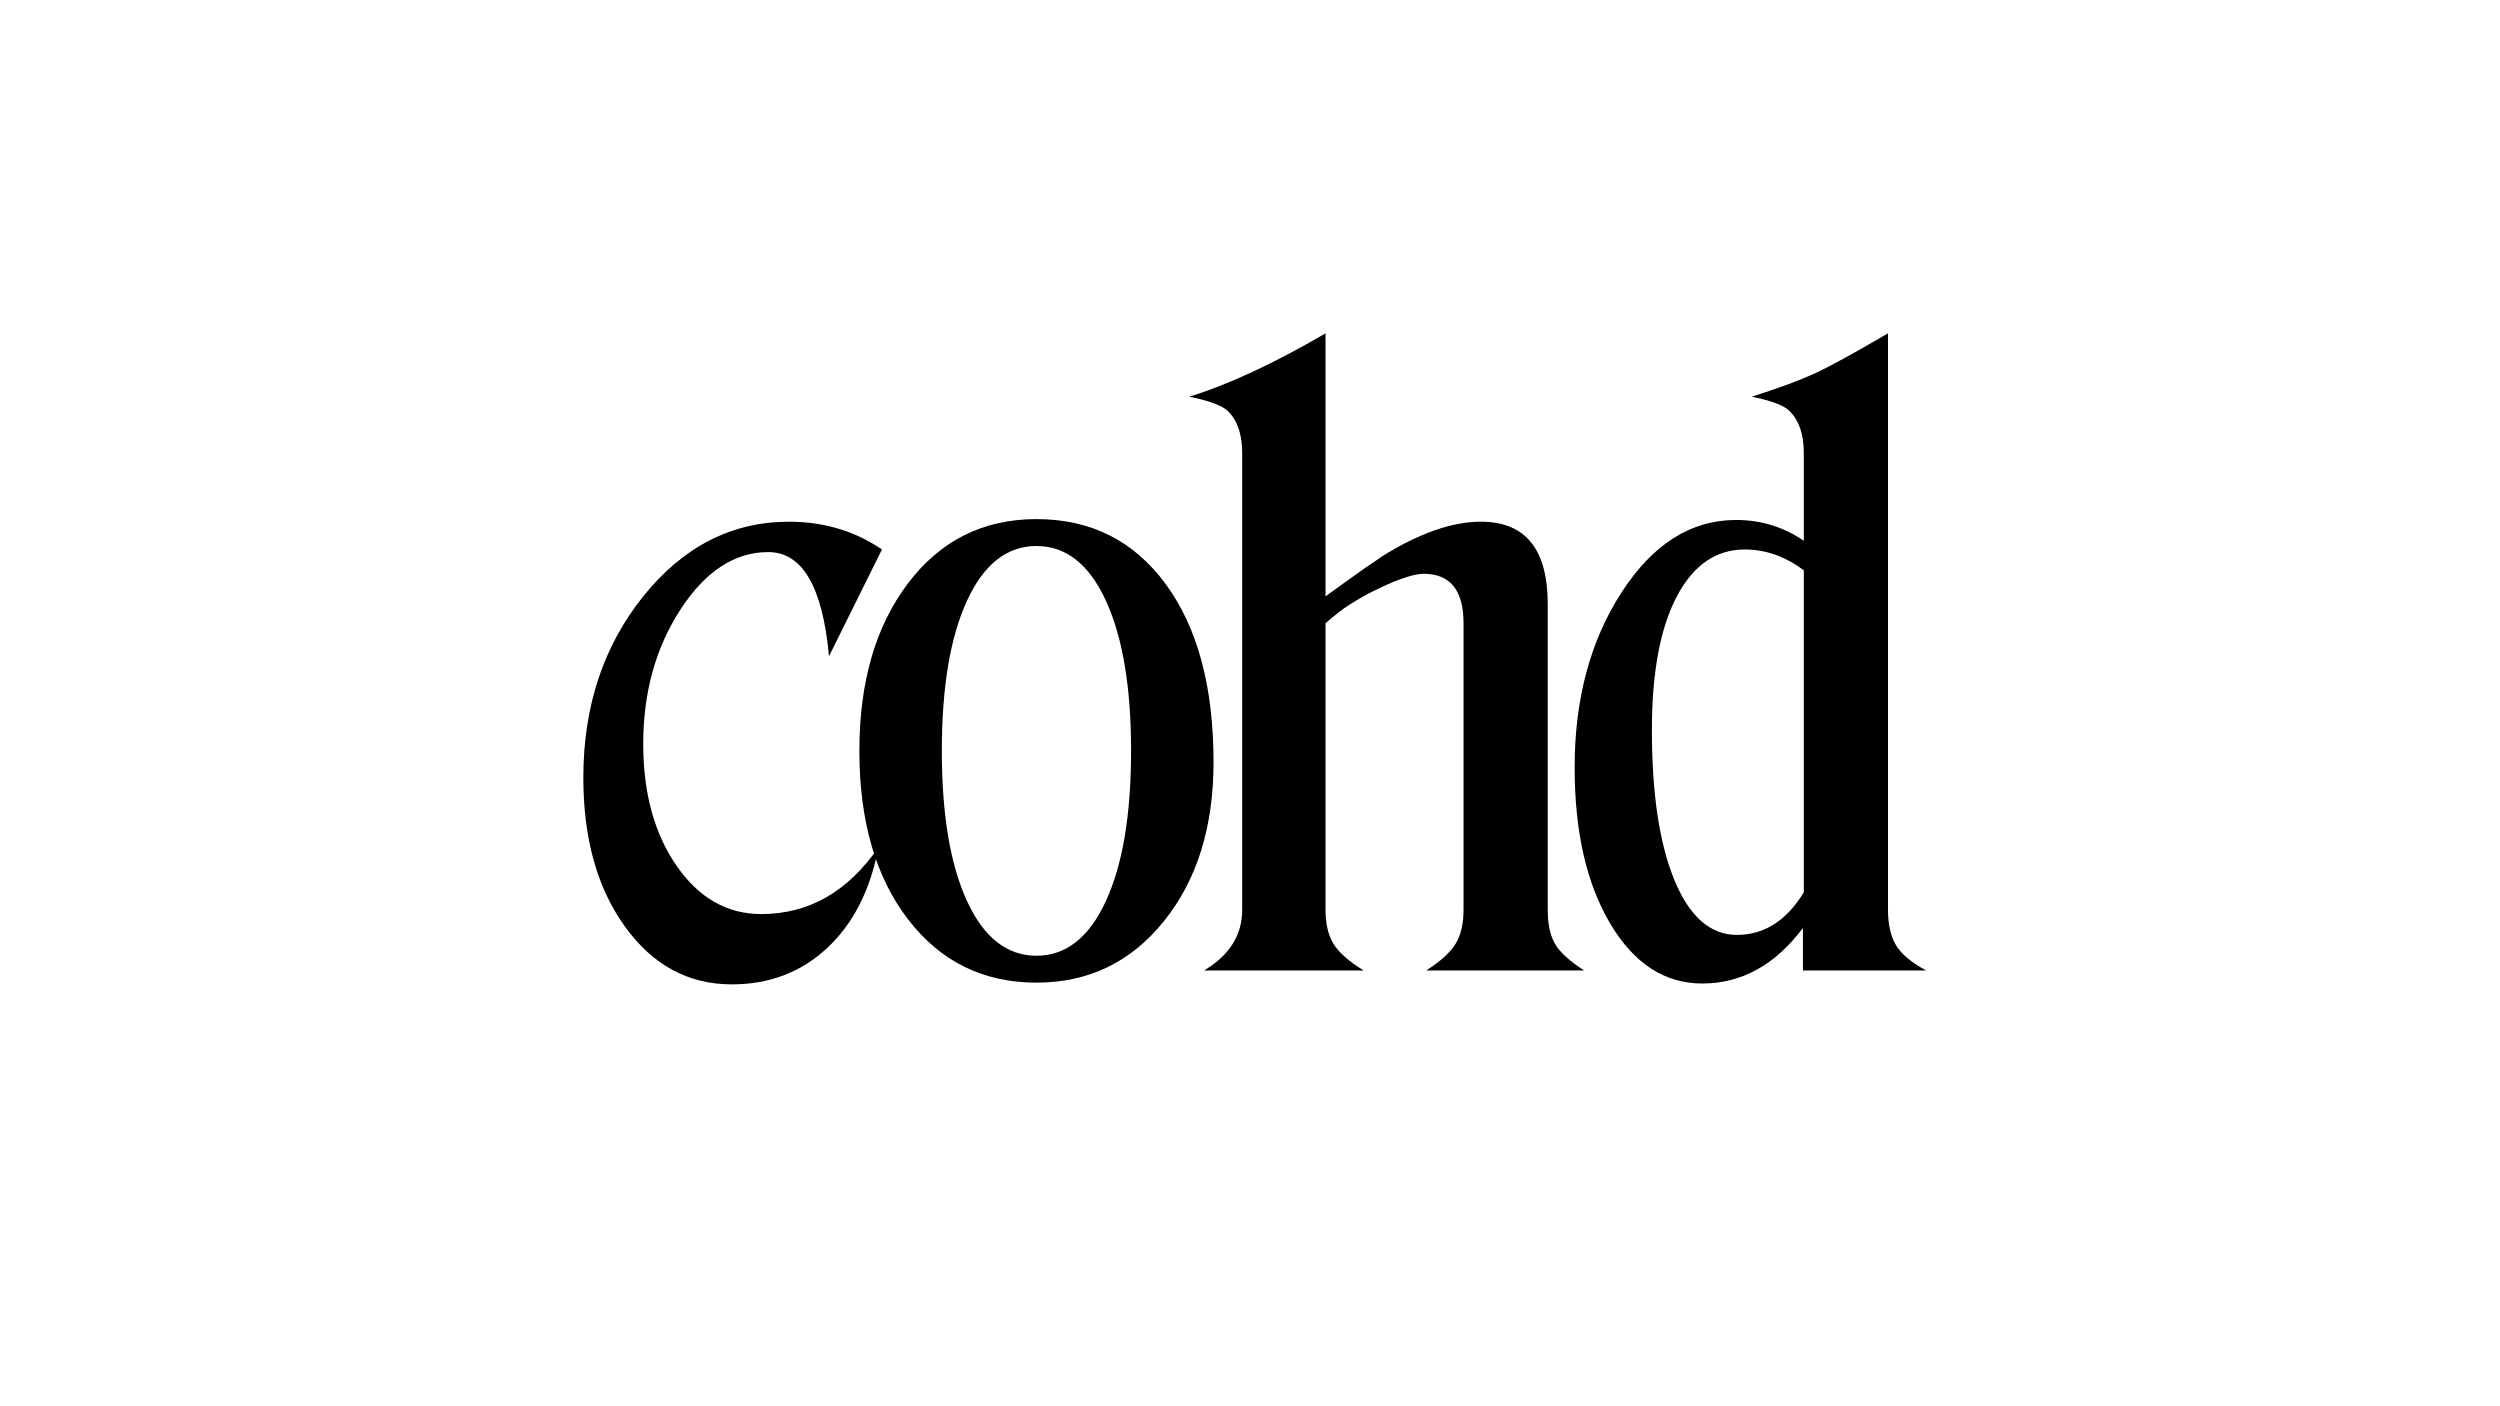 <svg xmlns="http://www.w3.org/2000/svg" xmlns:xlink="http://www.w3.org/1999/xlink" width="1920" zoomAndPan="magnify" viewBox="0 0 1440 810" height="1080" preserveAspectRatio="xMidYMid meet" version="1.0"><defs><g/></defs><g fill="#000000" fill-opacity="1"><g transform="translate(318.501, 559)"><g><path d="M 189.5 -242.496 L 159 -181 C 155.332 -220.996 143.664 -240.996 124 -240.996 C 104.664 -240.996 87.832 -229.996 73.5 -207.996 C 59.168 -186 52 -160.164 52 -130.5 C 52 -102.164 58.418 -78.75 71.25 -60.25 C 84.082 -41.75 100.332 -32.5 120 -32.5 C 147.332 -32.5 169.832 -45.332 187.5 -71 C 182.832 -46.332 173 -27 158 -13 C 143 1 124.664 8 103 8 C 78 8 57.5 -3.082 41.5 -25.25 C 25.5 -47.418 17.5 -76 17.5 -111 C 17.5 -152 29 -186.832 52 -215.496 C 75 -244.164 103 -258.496 136 -258.496 C 156 -258.496 173.832 -253.164 189.5 -242.496 Z M 189.5 -242.496 "/></g></g></g><g fill="#000000" fill-opacity="1"><g transform="translate(477.499, 559)"><g><path d="M 17.5 -126.5 C 17.5 -166.164 26.832 -198.332 45.5 -222.996 C 64.168 -247.664 88.832 -259.996 119.5 -259.996 C 150.832 -259.996 175.664 -247.496 194 -222.496 C 212.332 -197.496 221.496 -163.332 221.496 -120 C 221.496 -82.664 211.996 -52.168 193 -28.5 C 174 -4.832 149.5 7 119.5 7 C 88.832 7 64.168 -5.168 45.5 -29.5 C 26.832 -53.832 17.5 -86.164 17.5 -126.5 Z M 119.5 -244.496 C 102.5 -244.496 89.164 -233.996 79.5 -212.996 C 69.832 -192 65 -163.164 65 -126.5 C 65 -89.832 69.832 -61 79.5 -40 C 89.164 -19 102.5 -8.5 119.5 -8.5 C 136.5 -8.5 149.832 -19 159.5 -40 C 169.164 -61 174 -89.832 174 -126.5 C 174 -163.164 169.164 -192 159.5 -212.996 C 149.832 -233.996 136.5 -244.496 119.5 -244.496 Z M 119.5 -244.496 "/></g></g></g><g fill="#000000" fill-opacity="1"><g transform="translate(680.496, 559)"><g><path d="M 4.5 -330.496 C 27.168 -337.496 53.332 -349.664 83 -366.996 L 83 -215.496 C 90.332 -220.832 98 -226.332 106 -231.996 C 111 -235.332 114.164 -237.496 115.5 -238.496 C 136.832 -251.832 155.832 -258.496 172.5 -258.496 C 198.164 -258.496 210.996 -242.664 210.996 -210.996 L 210.996 -35 C 210.996 -26.668 212.414 -20.082 215.246 -15.25 C 218.082 -10.418 223.664 -5.332 231.996 0 L 141 0 C 149.332 -5.332 155 -10.5 158 -15.5 C 161 -20.5 162.5 -27 162.5 -35 L 162.5 -199.996 C 162.5 -218.996 154.832 -228.496 139.5 -228.496 C 133.164 -228.496 122.5 -224.664 107.5 -216.996 C 103.832 -214.996 100.164 -212.832 96.5 -210.496 C 92.832 -208.164 88.332 -204.664 83 -199.996 L 83 -35 C 83 -27 84.5 -20.5 87.5 -15.5 C 90.5 -10.5 96.332 -5.332 105 0 L 13 0 C 27.668 -8.668 35 -20.332 35 -35 L 35 -297.996 C 35 -308.664 32.332 -316.664 27 -321.996 C 23.668 -325.328 16.168 -328.164 4.5 -330.496 Z M 4.5 -330.496 "/></g></g></g><g fill="#000000" fill-opacity="1"><g transform="translate(889.493, 559)"><g><path d="M 149.5 -247.496 L 149.5 -297.996 C 149.5 -308.664 146.832 -316.664 141.5 -321.996 C 138.5 -325.328 131.164 -328.164 119.5 -330.496 C 135.164 -335.496 147.164 -339.914 155.5 -343.746 C 163.832 -347.578 178 -355.328 197.996 -366.996 L 197.996 -35 C 197.996 -26.668 199.496 -19.918 202.496 -14.75 C 205.496 -9.582 211.332 -4.668 219.996 0 L 149 0 L 149 -24.5 C 133 -3.168 113.664 7.5 91 7.5 C 69.332 7.5 51.668 -4 38 -27 C 24.332 -50 17.5 -80 17.5 -117 C 17.5 -156.332 26.5 -189.914 44.5 -217.746 C 62.5 -245.582 84.5 -259.496 110.5 -259.496 C 124.832 -259.496 137.832 -255.496 149.5 -247.496 Z M 149.5 -45 L 149.5 -230.496 C 138.832 -238.496 127.5 -242.496 115.5 -242.496 C 98.832 -242.496 85.75 -233.414 76.25 -215.246 C 66.75 -197.082 62 -171.5 62 -138.5 C 62 -101.832 66.332 -73 75 -52 C 83.664 -31 95.664 -20.5 111 -20.5 C 126.664 -20.5 139.5 -28.668 149.5 -45 Z M 149.5 -45 "/></g></g></g></svg>